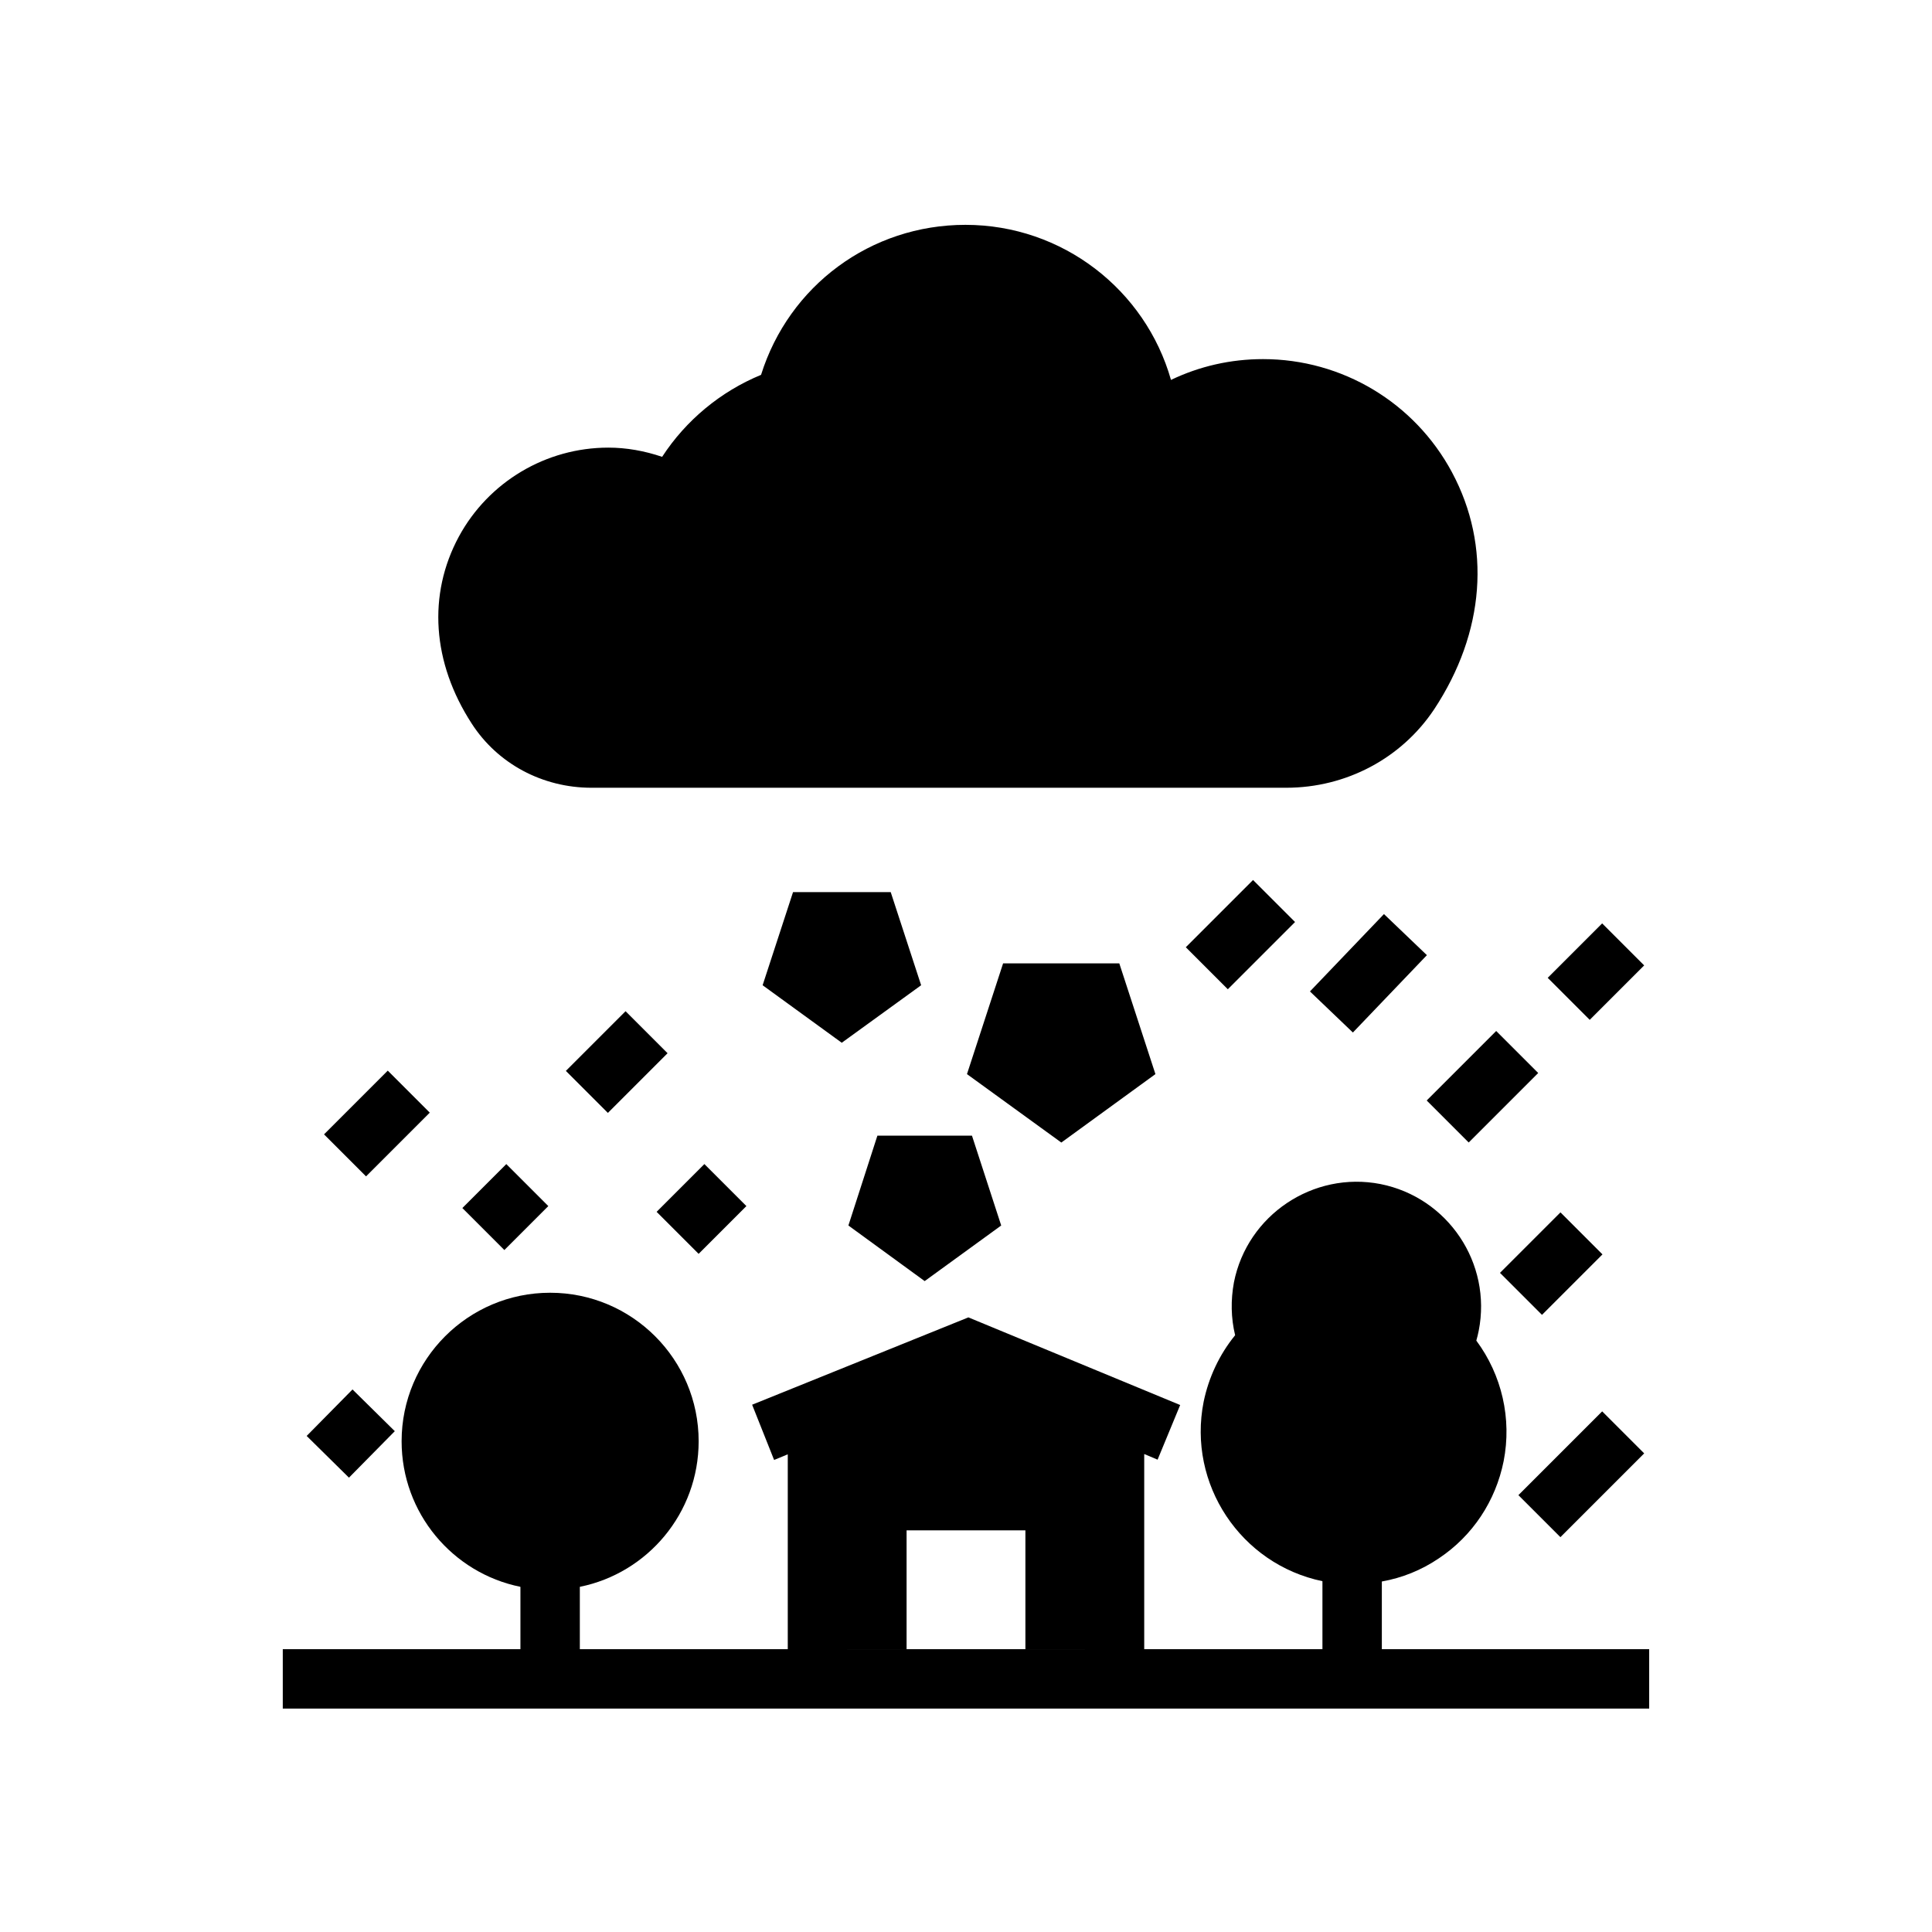 <?xml version="1.0" encoding="UTF-8"?>
<!-- Uploaded to: SVG Repo, www.svgrepo.com, Generator: SVG Repo Mixer Tools -->
<svg fill="#000000" width="800px" height="800px" version="1.1" viewBox="144 144 512 512" xmlns="http://www.w3.org/2000/svg">
 <g>
  <path d="m528.79 269.16c-9.918-18.5-29.129-29.992-50.066-29.992-8.582 0-16.848 1.891-24.402 5.512-6.769-23.852-28.734-41.094-54.477-41.094-25.113 0-46.762 16.137-54.16 39.754-10.707 4.41-19.914 12.043-26.215 21.727-4.644-1.574-9.445-2.441-14.25-2.441-16.531 0-31.723 9.055-39.598 23.539-8.344 15.43-7.086 33.457 3.387 49.594 6.852 10.629 18.738 17.004 31.727 17.004h184.12c15.902 0 30.543-7.793 39.203-20.781 13.465-20.391 15.195-43.297 4.727-62.82z"/>
  <path d="m293.96 427.8 15.82-15.82 11.133 11.133-15.82 15.82z"/>
  <path d="m491.15 406.74 19.613-20.5 11.379 10.887-19.613 20.5z"/>
  <path d="m289.79 486.59c-21.727 0-39.359 17.633-39.359 39.359 0 19.051 13.539 34.953 31.488 38.574 2.519 0.551 5.195 0.789 7.871 0.789 2.676 0 5.352-0.238 7.871-0.789 17.949-3.621 31.488-19.523 31.488-38.574 0-21.727-17.633-39.359-39.359-39.359z"/>
  <path d="m535.24 499.27c0.238-0.867 0.473-1.734 0.633-2.598 3.543-17.949-8.188-35.348-26.059-38.891-17.789-3.465-35.266 8.188-38.809 26.055-0.867 4.723-0.789 9.445 0.316 14.012-4.172 5.121-7.008 11.184-8.344 17.637-4.328 21.805 9.84 43.059 31.488 47.547 0.156 0 0.238 0.078 0.395 0.078 2.676 0.473 5.352 0.789 7.949 0.789 2.519 0 4.961-0.238 7.398-0.789 5.352-0.945 10.469-2.992 15.113-6.141 8.973-5.984 15.035-15.191 17.16-25.742 2.207-11.254-0.473-22.828-7.242-31.957z"/>
  <path d="m225.27 524.54 12.148-12.32 11.207 11.055-12.148 12.32z"/>
  <path d="m229.87 444.62 16.891-16.891 11.133 11.133-16.891 16.891z"/>
  <path d="m522.09 435.64 18.418-18.418 11.133 11.133-18.418 18.418z"/>
  <path d="m554.16 403.14 14.43-14.43 11.133 11.133-14.43 14.43z"/>
  <path d="m318.01 465.15 12.66-12.66 11.133 11.133-12.66 12.66z"/>
  <path d="m458.25 395.03 17.82-17.82 11.133 11.133-17.82 17.82z"/>
  <path d="m541.51 481.32 16.027-16.027 11.133 11.133-16.027 16.027z"/>
  <path d="m546.39 540.23 22.203-22.203 11.133 11.133-22.203 22.203z"/>
  <path d="m266.53 464.14 11.648-11.648 11.133 11.133-11.648 11.648z"/>
  <path d="m494.46 557.44h15.742v31.488h-15.742z"/>
  <path d="m281.92 557.44h15.742v31.488h-15.742z"/>
  <path d="m388.11 405.1-21.035 15.242-20.973-15.242 8.062-24.684h25.883z"/>
  <path d="m450.2 428.65-24.938 18.137-25.004-18.137 9.574-29.348h30.793z"/>
  <path d="m409.33 468.77-20.281 14.734-20.215-14.734 7.684-23.805h25.066z"/>
  <path d="m400.63 493.12-57.309 23.145 5.824 14.641 3.621-1.496v59.512h15.746v-7.871h15.742v-31.488h31.488v31.488h15.746v7.871h15.742v-59.59l3.543 1.496 5.984-14.484z"/>
  <path d="m218.94 581.05h362.11v15.742h-362.11z"/>
 </g>
</svg>